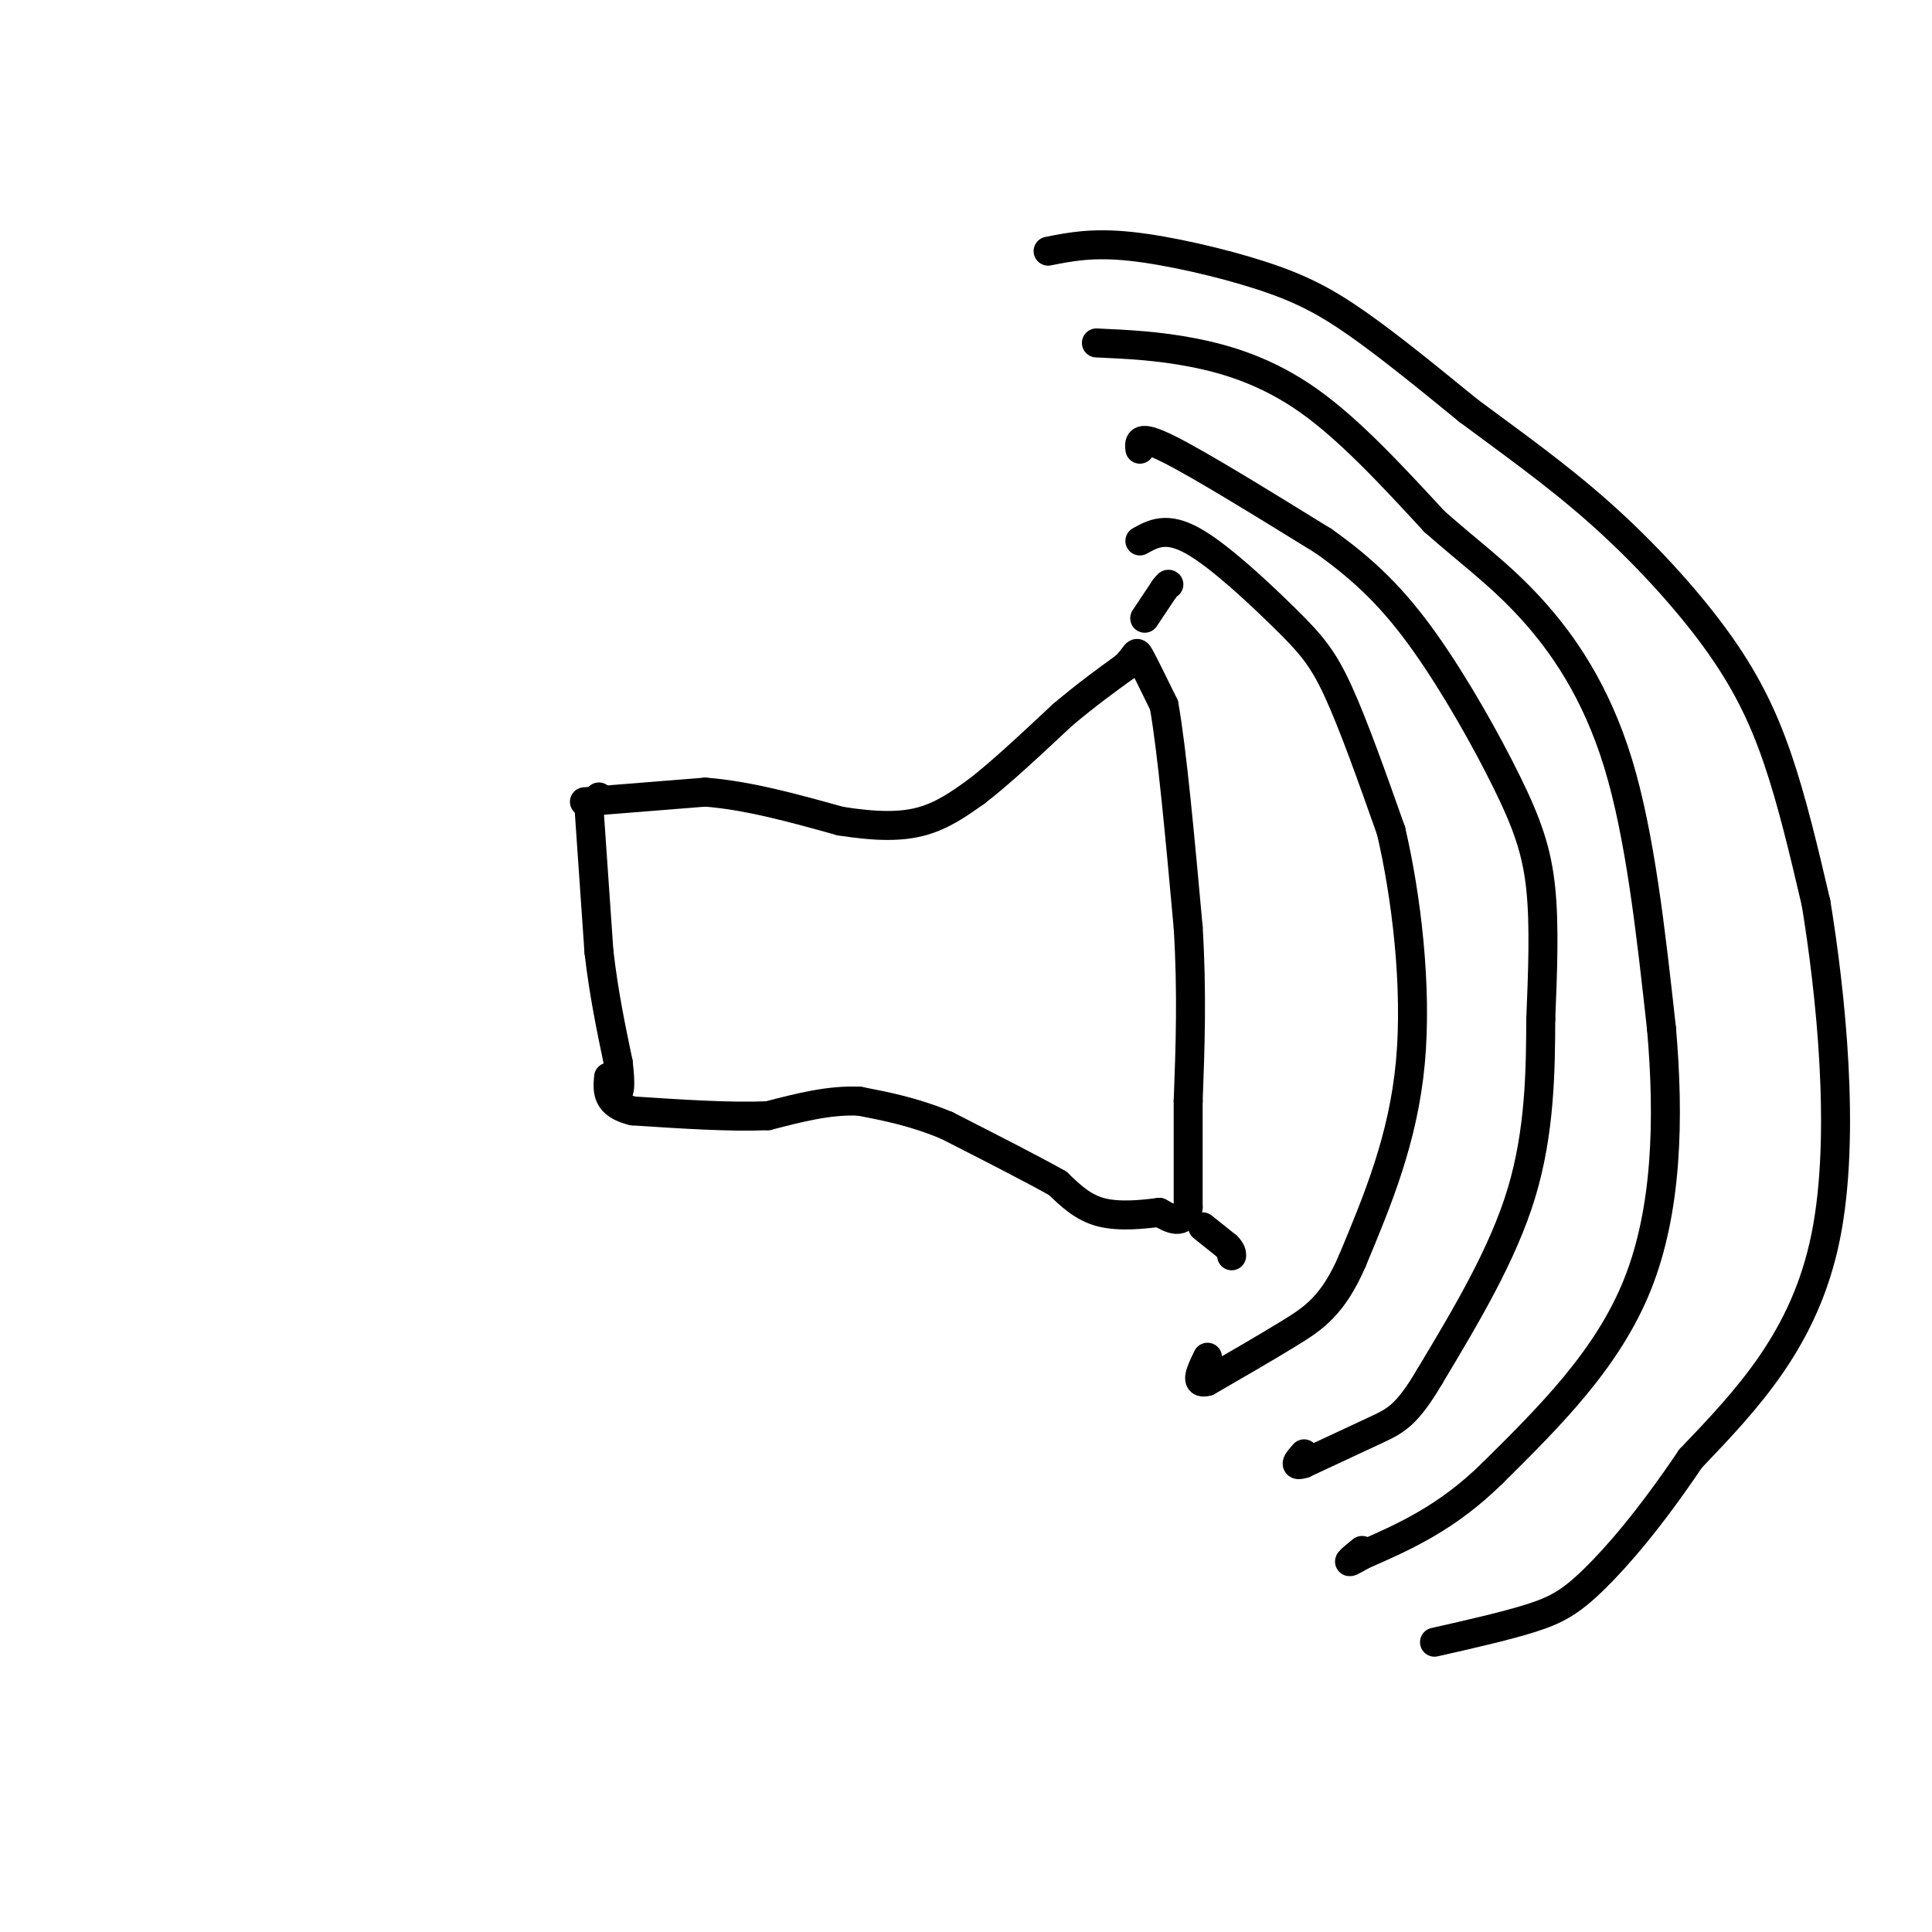 <svg viewBox='0 0 400 400' version='1.1' xmlns='http://www.w3.org/2000/svg' xmlns:xlink='http://www.w3.org/1999/xlink'><g fill='none' stroke='#000000' stroke-width='6' stroke-linecap='round' stroke-linejoin='round'><path d='M122,168c0.000,0.000 2.000,29.000 2,29'/><path d='M124,197c1.000,8.667 2.500,15.833 4,23'/><path d='M128,220c0.622,5.044 0.178,6.156 0,6c-0.178,-0.156 -0.089,-1.578 0,-3'/><path d='M124,165c0.000,0.000 0.100,0.100 0.1,0.1'/><path d='M121,166c0.000,0.000 25.000,-2.000 25,-2'/><path d='M146,164c8.833,0.667 18.417,3.333 28,6'/><path d='M174,170c7.644,1.200 12.756,1.200 17,0c4.244,-1.200 7.622,-3.600 11,-6'/><path d='M202,164c4.833,-3.667 11.417,-9.833 18,-16'/><path d='M220,148c5.167,-4.333 9.083,-7.167 13,-10'/><path d='M233,138c2.467,-2.444 2.133,-3.556 3,-2c0.867,1.556 2.933,5.778 5,10'/><path d='M241,146c1.667,9.333 3.333,27.667 5,46'/><path d='M246,192c0.833,13.667 0.417,24.833 0,36'/><path d='M246,228c0.000,9.667 0.000,15.833 0,22'/><path d='M246,250c-1.000,3.833 -3.500,2.417 -6,1'/><path d='M240,251c-3.200,0.422 -8.200,0.978 -12,0c-3.800,-0.978 -6.400,-3.489 -9,-6'/><path d='M219,245c-5.333,-3.000 -14.167,-7.500 -23,-12'/><path d='M196,233c-6.833,-2.833 -12.417,-3.917 -18,-5'/><path d='M178,228c-6.167,-0.333 -12.583,1.333 -19,3'/><path d='M159,231c-7.833,0.333 -17.917,-0.333 -28,-1'/><path d='M131,230c-5.500,-1.333 -5.250,-4.167 -5,-7'/><path d='M236,112c2.762,-1.536 5.524,-3.071 11,0c5.476,3.071 13.667,10.750 19,16c5.333,5.250 7.810,8.071 11,15c3.190,6.929 7.095,17.964 11,29'/><path d='M288,172c3.133,13.356 5.467,32.244 4,48c-1.467,15.756 -6.733,28.378 -12,41'/><path d='M280,261c-4.000,9.267 -8.000,11.933 -13,15c-5.000,3.067 -11.000,6.533 -17,10'/><path d='M250,286c-2.833,0.833 -1.417,-2.083 0,-5'/><path d='M236,93c-0.167,-1.583 -0.333,-3.167 6,0c6.333,3.167 19.167,11.083 32,19'/><path d='M274,112c8.788,6.203 14.758,12.209 21,21c6.242,8.791 12.758,20.367 17,29c4.242,8.633 6.212,14.324 7,22c0.788,7.676 0.394,17.338 0,27'/><path d='M319,211c-0.044,10.511 -0.156,23.289 -4,36c-3.844,12.711 -11.422,25.356 -19,38'/><path d='M296,285c-4.733,8.044 -7.067,9.156 -11,11c-3.933,1.844 -9.467,4.422 -15,7'/><path d='M270,303c-2.500,0.833 -1.250,-0.583 0,-2'/><path d='M227,71c6.356,0.289 12.711,0.578 20,2c7.289,1.422 15.511,3.978 24,10c8.489,6.022 17.244,15.511 26,25'/><path d='M297,108c7.583,6.690 13.542,10.917 20,18c6.458,7.083 13.417,17.024 18,32c4.583,14.976 6.792,34.988 9,55'/><path d='M344,213c1.622,18.600 1.178,37.600 -5,53c-6.178,15.400 -18.089,27.200 -30,39'/><path d='M309,305c-9.500,9.333 -18.250,13.167 -27,17'/><path d='M282,322c-4.500,2.667 -2.250,0.833 0,-1'/><path d='M217,52c4.589,-0.911 9.179,-1.821 17,-1c7.821,0.821 18.875,3.375 27,6c8.125,2.625 13.321,5.321 20,10c6.679,4.679 14.839,11.339 23,18'/><path d='M304,85c8.400,6.268 17.901,12.938 27,21c9.099,8.062 17.796,17.517 24,26c6.204,8.483 9.915,15.995 13,25c3.085,9.005 5.542,19.502 8,30'/><path d='M376,187c2.933,17.956 6.267,47.844 2,69c-4.267,21.156 -16.133,33.578 -28,46'/><path d='M350,302c-8.321,12.357 -15.125,20.250 -20,25c-4.875,4.750 -7.821,6.357 -13,8c-5.179,1.643 -12.589,3.321 -20,5'/><path d='M237,128c0.000,0.000 4.000,-6.000 4,-6'/><path d='M241,122c0.833,-1.167 0.917,-1.083 1,-1'/><path d='M249,254c0.000,0.000 5.000,4.000 5,4'/><path d='M254,258c1.000,1.000 1.000,1.500 1,2'/></g>
</svg>